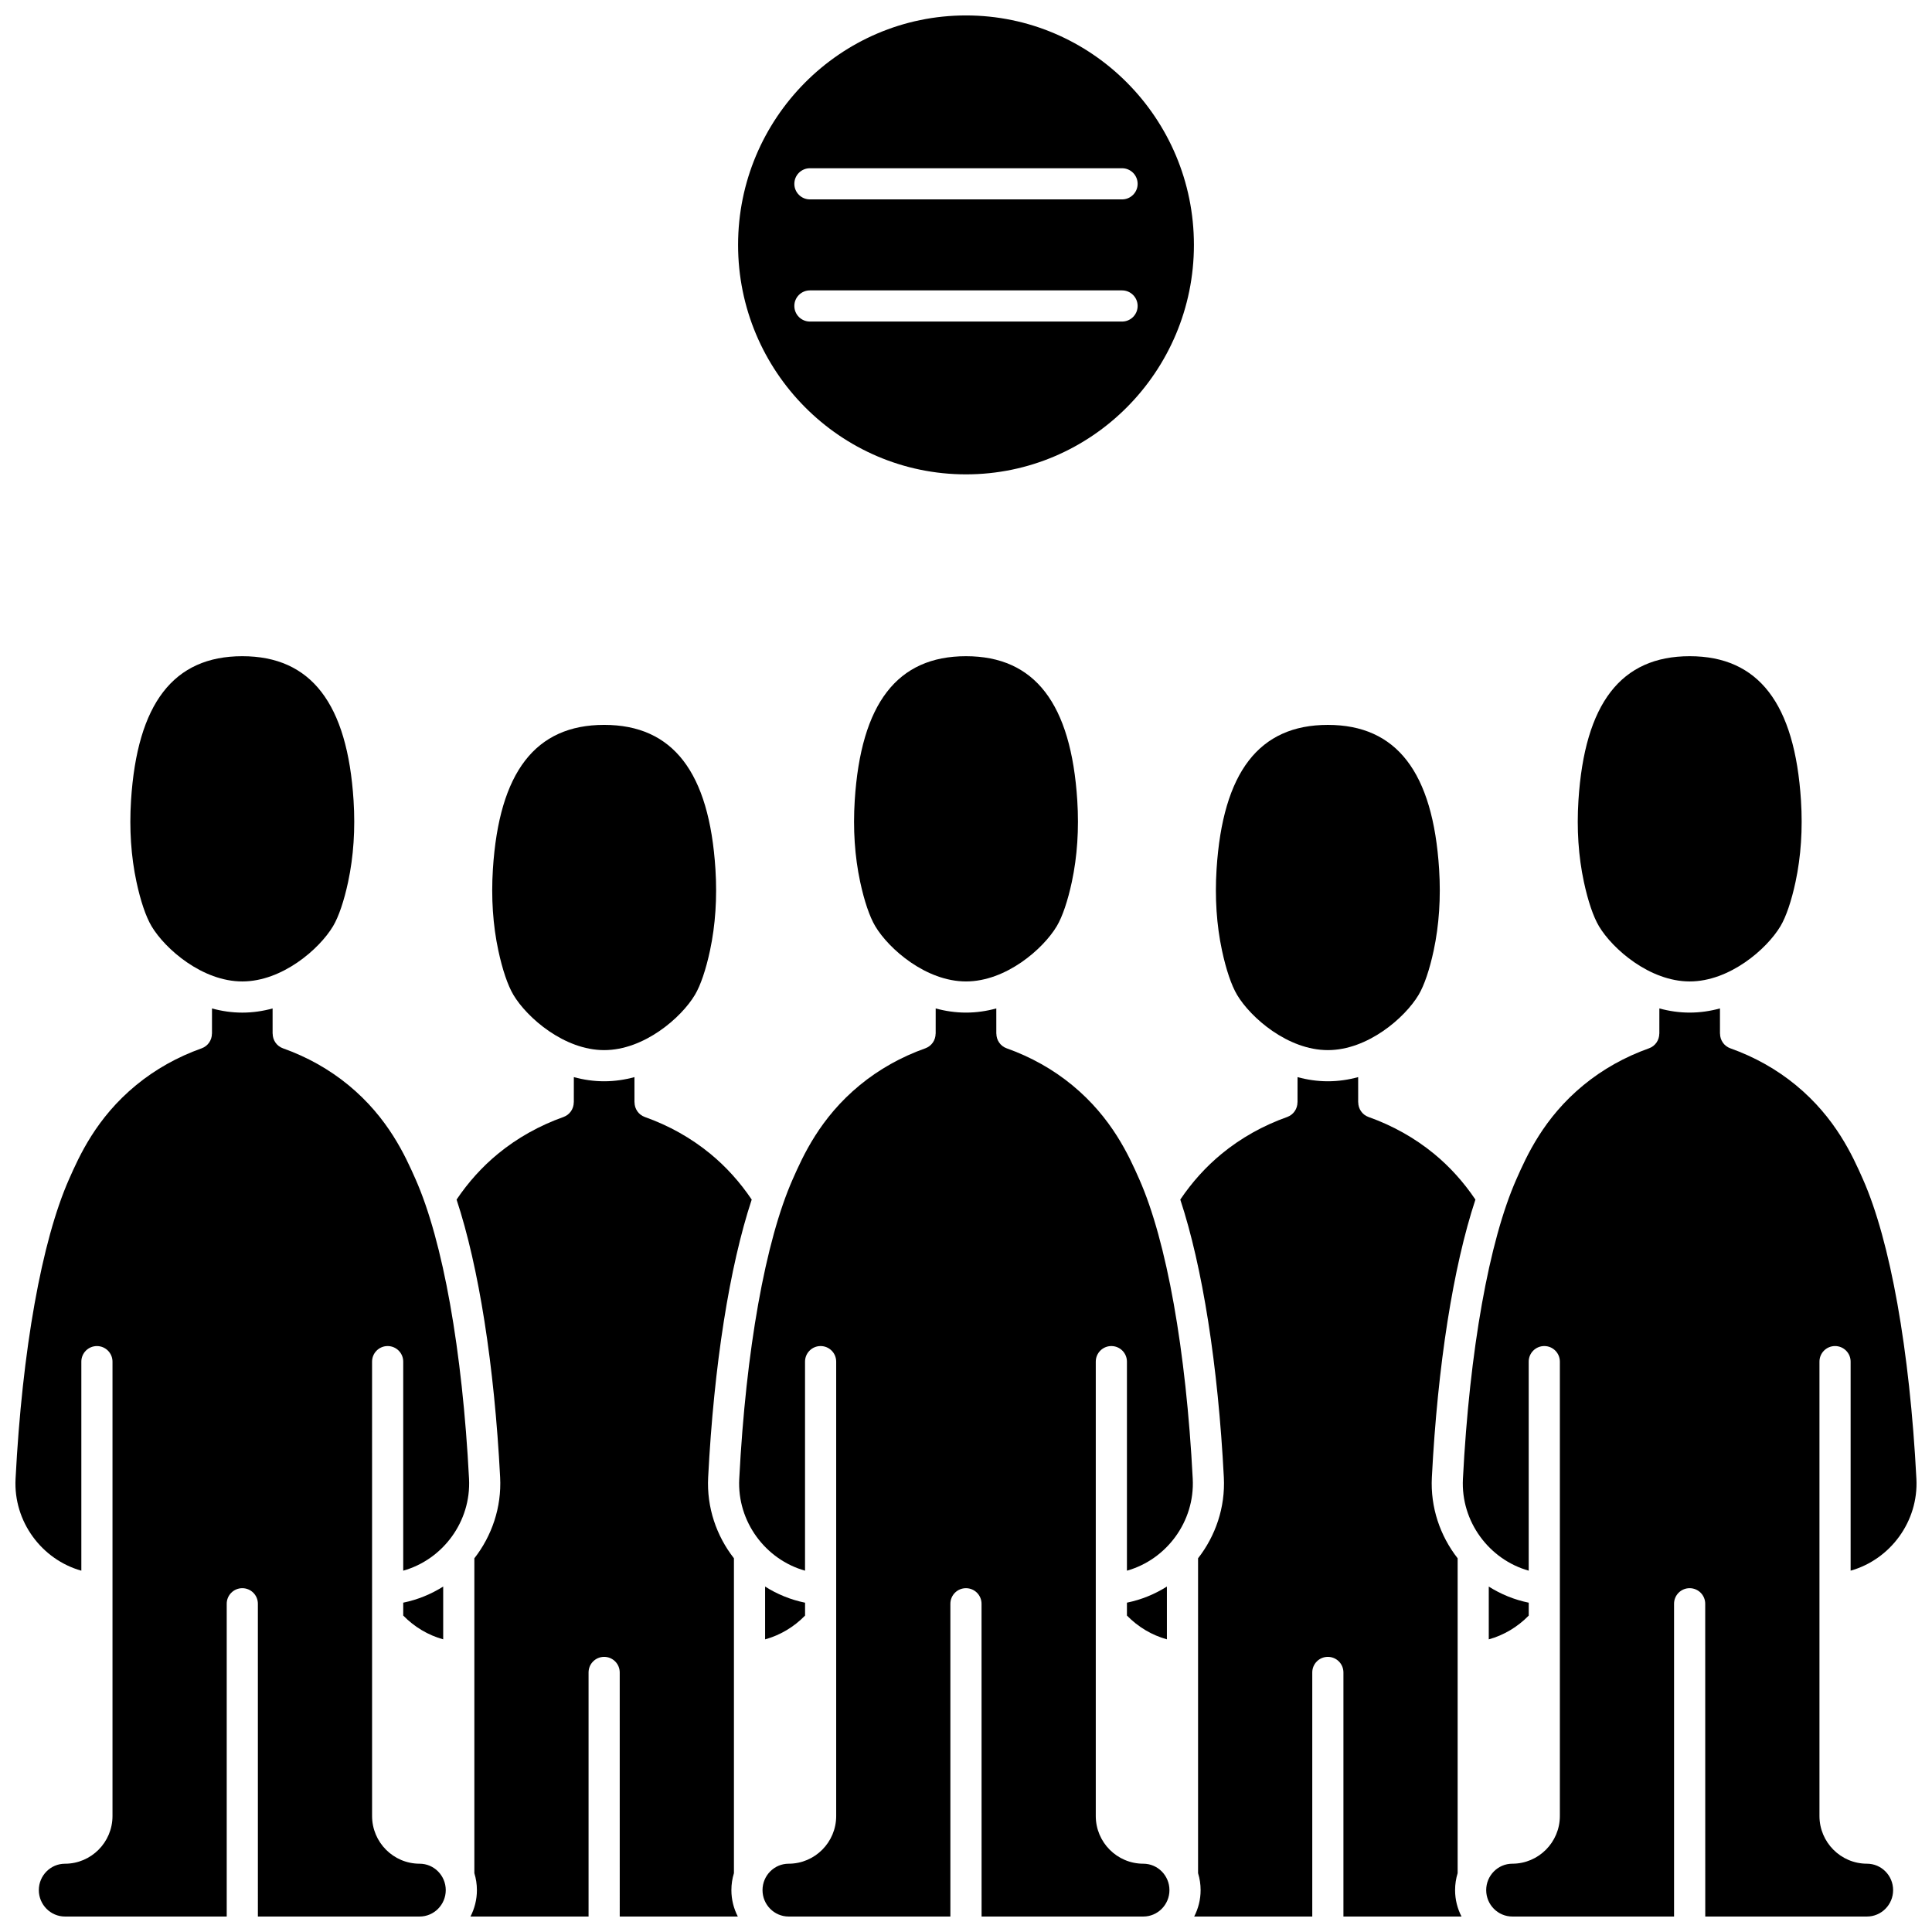 <?xml version="1.0" encoding="UTF-8"?>
<!-- Uploaded to: ICON Repo, www.svgrepo.com, Generator: ICON Repo Mixer Tools -->
<svg width="800px" height="800px" version="1.1" viewBox="144 144 512 512" xmlns="http://www.w3.org/2000/svg">
 <defs>
  <clipPath id="f">
   <path d="m148.09 411h120.91v240.9h-120.91z"/>
  </clipPath>
  <clipPath id="e">
   <path d="m264 429h80v222.9h-80z"/>
  </clipPath>
  <clipPath id="d">
   <path d="m531 411h120.9v240.9h-120.9z"/>
  </clipPath>
  <clipPath id="c">
   <path d="m456 429h79v222.9h-79z"/>
  </clipPath>
  <clipPath id="b">
   <path d="m339 411h122v240.9h-122z"/>
  </clipPath>
  <clipPath id="a">
   <path d="m339 148.09h122v121.91h-122z"/>
  </clipPath>
 </defs>
 <path d="m261.45 564.45c-3.191 2.023-6.766 3.492-10.59 4.273v3.418c2.961 3.027 6.59 5.195 10.59 6.301z"/>
 <g clip-path="url(#f)">
  <path d="m268.3 535.93c-1.758-34.113-6.93-63.074-14.184-79.453-2.684-6.062-7.18-16.203-17.77-24.91-5.094-4.184-10.93-7.465-17.355-9.75-1.691-0.602-2.731-2.191-2.731-3.891l-0.016 0.004-0.004-6.68c-2.559 0.703-5.246 1.105-8.027 1.105-2.785 0-5.473-0.402-8.031-1.105l-0.004 6.68h-0.016c0 1.695-1.039 3.289-2.731 3.891-6.422 2.285-12.262 5.566-17.355 9.75-10.594 8.703-15.086 18.848-17.77 24.91-7.254 16.379-12.426 45.336-14.184 79.453-0.582 11.297 6.945 21.371 17.434 24.316v-55.398c0-2.281 1.848-4.129 4.129-4.129s4.129 1.848 4.129 4.129v120.41c0 6.973-5.648 12.645-12.594 12.645-3.82 0-6.93 3.141-6.93 7 0.004 3.856 3.117 6.996 6.938 6.996h42.855v-82.887c0-2.281 1.848-4.129 4.129-4.129s4.129 1.848 4.129 4.129l0.004 82.887h42.855c3.82 0 6.93-3.141 6.93-7s-3.109-7-6.93-7c-6.945 0-12.594-5.672-12.594-12.645l-0.004-120.41c0-2.281 1.848-4.129 4.129-4.129s4.129 1.848 4.129 4.129v55.398c10.492-2.945 18.02-13.02 17.438-24.316z"/>
 </g>
 <path d="m184.15 389.44c3.629 6.086 13.488 14.652 24.059 14.652 10.57 0 20.43-8.57 24.059-14.652 1.488-2.5 2.906-6.672 3.992-11.75 1.434-6.715 1.918-13.965 1.438-21.551-1.633-25.73-11.277-38.238-29.488-38.238-18.207 0-27.852 12.508-29.488 38.238-0.48 7.586 0.004 14.836 1.438 21.547 1.086 5.086 2.504 9.258 3.992 11.754z"/>
 <path d="m471.83 407.64c3.629 6.086 13.488 14.652 24.059 14.652s20.43-8.57 24.059-14.652c1.488-2.5 2.906-6.672 3.992-11.75 1.434-6.715 1.918-13.965 1.438-21.547-1.633-25.73-11.277-38.238-29.488-38.238-18.207 0-27.852 12.508-29.488 38.238-0.48 7.586 0.004 14.832 1.438 21.547 1.086 5.078 2.504 9.254 3.992 11.75z"/>
 <path d="m567.73 389.44c3.629 6.086 13.488 14.652 24.059 14.652 10.57 0 20.43-8.57 24.059-14.652 1.488-2.5 2.906-6.672 3.992-11.75 1.434-6.715 1.918-13.965 1.438-21.551-1.633-25.73-11.277-38.238-29.488-38.238-18.207 0-27.852 12.508-29.488 38.238-0.48 7.586 0 14.836 1.438 21.547 1.086 5.086 2.504 9.258 3.992 11.754z"/>
 <g clip-path="url(#e)">
  <path d="m338.5 640.41v-83.449c-4.629-5.926-7.246-13.465-6.832-21.457 1.531-29.73 5.664-55.824 11.543-73.605-3.113-4.621-6.793-8.703-10.969-12.133-5.094-4.184-10.93-7.465-17.355-9.75-1.691-0.602-2.731-2.191-2.731-3.891h-0.016l-0.004-6.68c-2.559 0.703-5.246 1.105-8.031 1.105-2.785 0-5.473-0.402-8.031-1.105l-0.004 6.68h-0.016c0 1.695-1.039 3.289-2.731 3.891-6.422 2.285-12.262 5.566-17.355 9.75-4.176 3.43-7.856 7.512-10.969 12.137 5.879 17.777 10.008 43.871 11.543 73.605 0.41 7.992-2.207 15.531-6.832 21.457v83.445c0.438 1.422 0.676 2.934 0.676 4.496 0 2.523-0.625 4.902-1.707 7h31.297v-64.691c0-2.281 1.848-4.129 4.129-4.129s4.129 1.848 4.129 4.129l0.004 64.691h31.297c-1.086-2.102-1.707-4.477-1.707-7 0-1.566 0.234-3.074 0.672-4.496z"/>
 </g>
 <path d="m400 317.9c-18.207 0-27.855 12.508-29.488 38.238-0.48 7.586 0 14.832 1.438 21.551 1.086 5.078 2.504 9.25 3.992 11.75 3.629 6.086 13.492 14.652 24.059 14.652 10.57 0 20.43-8.57 24.059-14.652 1.488-2.5 2.906-6.672 3.992-11.75 1.434-6.715 1.918-13.965 1.438-21.547-1.637-25.734-11.281-38.242-29.488-38.242z"/>
 <path d="m280.05 407.64c3.629 6.086 13.492 14.652 24.059 14.652 10.57 0 20.43-8.57 24.059-14.652 1.488-2.5 2.906-6.672 3.992-11.75 1.434-6.715 1.918-13.965 1.438-21.551-1.633-25.73-11.277-38.238-29.488-38.238-18.207 0-27.852 12.508-29.488 38.238-0.48 7.582 0 14.832 1.438 21.547 1.086 5.082 2.504 9.258 3.992 11.754z"/>
 <path d="m453.24 564.45c-3.191 2.023-6.766 3.492-10.59 4.273v3.418c2.961 3.027 6.59 5.195 10.59 6.301z"/>
 <g clip-path="url(#d)">
  <path d="m638.77 637.9c-6.945 0-12.594-5.672-12.594-12.645v-120.41c0-2.281 1.848-4.129 4.129-4.129s4.129 1.848 4.129 4.129v55.398c10.488-2.945 18.016-13.02 17.434-24.316-1.758-34.113-6.926-63.074-14.184-79.453-2.684-6.062-7.18-16.203-17.77-24.91-5.094-4.184-10.93-7.465-17.355-9.75-1.691-0.602-2.731-2.191-2.731-3.891h-0.016l-0.004-6.68c-2.559 0.703-5.246 1.105-8.031 1.105s-5.473-0.402-8.027-1.105l-0.004 6.68h-0.016c0 1.695-1.039 3.289-2.731 3.891-6.422 2.285-12.262 5.566-17.355 9.75-10.594 8.703-15.086 18.848-17.77 24.91-7.254 16.379-12.426 45.336-14.184 79.453-0.582 11.297 6.949 21.371 17.434 24.316v-55.398c0-2.281 1.848-4.129 4.129-4.129s4.129 1.848 4.129 4.129v120.41c0 6.973-5.648 12.645-12.594 12.645-3.82 0-6.93 3.141-6.93 7s3.109 7 6.93 7h42.855v-82.887c0-2.281 1.848-4.129 4.129-4.129s4.129 1.848 4.129 4.129l0.012 82.887h42.855c3.82 0 6.93-3.141 6.93-7s-3.106-7-6.93-7z"/>
 </g>
 <g clip-path="url(#c)">
  <path d="m530.29 640.41v-83.445c-4.629-5.93-7.246-13.465-6.832-21.457 1.531-29.73 5.664-55.824 11.543-73.605-3.113-4.625-6.793-8.707-10.969-12.137-5.094-4.184-10.93-7.465-17.355-9.75-1.691-0.602-2.731-2.191-2.731-3.891h-0.016l-0.004-6.68c-2.559 0.703-5.246 1.105-8.031 1.105s-5.473-0.402-8.031-1.105l-0.004 6.68h-0.016c0 1.695-1.039 3.289-2.731 3.891-6.422 2.285-12.262 5.566-17.355 9.75-4.176 3.43-7.856 7.512-10.969 12.133 5.879 17.777 10.008 43.875 11.543 73.605 0.41 7.992-2.207 15.531-6.832 21.457v83.449c0.438 1.422 0.676 2.93 0.676 4.496 0 2.523-0.625 4.902-1.707 7h31.297v-64.691c0-2.281 1.848-4.129 4.129-4.129s4.129 1.848 4.129 4.129v64.691h31.297c-1.086-2.102-1.707-4.477-1.707-7 0-1.566 0.238-3.074 0.676-4.496z"/>
 </g>
 <path d="m549.13 568.73c-3.824-0.781-7.398-2.25-10.59-4.273v13.992c4-1.109 7.629-3.273 10.59-6.301z"/>
 <g clip-path="url(#b)">
  <path d="m460.09 535.93c-1.758-34.113-6.93-63.074-14.184-79.453-2.684-6.059-7.176-16.203-17.77-24.91-5.094-4.184-10.93-7.465-17.355-9.75-1.691-0.602-2.731-2.191-2.731-3.891h-0.016l-0.004-6.68c-2.559 0.703-5.246 1.105-8.031 1.105s-5.473-0.402-8.031-1.105l-0.004 6.68h-0.016c0 1.695-1.039 3.289-2.731 3.891-6.422 2.285-12.262 5.566-17.355 9.75-10.594 8.707-15.086 18.848-17.77 24.91-7.254 16.379-12.426 45.336-14.184 79.453-0.582 11.297 6.949 21.371 17.434 24.316v-55.398c0-2.281 1.848-4.129 4.129-4.129s4.129 1.848 4.129 4.129v120.41c0 6.973-5.648 12.645-12.594 12.645-3.82 0-6.93 3.141-6.93 7s3.109 7 6.93 7h42.855v-82.887c0-2.281 1.848-4.129 4.129-4.129s4.129 1.848 4.129 4.129l0.012 82.887h42.855c3.82 0 6.93-3.141 6.93-7s-3.109-7-6.93-7c-6.945 0-12.594-5.672-12.594-12.645v-120.41c0-2.281 1.848-4.129 4.129-4.129s4.129 1.848 4.129 4.129v55.398c10.488-2.945 18.02-13.02 17.438-24.316z"/>
 </g>
 <path d="m357.35 568.73c-3.824-0.781-7.398-2.25-10.59-4.273v13.992c4-1.105 7.629-3.273 10.59-6.301z"/>
 <g clip-path="url(#a)">
  <path d="m400 269.71c33.309 0 60.402-27.277 60.402-60.809s-27.098-60.812-60.402-60.812c-33.309 0-60.402 27.281-60.402 60.809-0.004 33.531 27.094 60.812 60.402 60.812zm-41.363-81.125h82.719c2.281 0 4.129 1.848 4.129 4.129s-1.848 4.129-4.129 4.129h-82.719c-2.281 0-4.129-1.848-4.129-4.129s1.852-4.129 4.129-4.129zm-4.129 36.5c0-2.281 1.848-4.129 4.129-4.129h82.719c2.281 0 4.129 1.848 4.129 4.129s-1.848 4.129-4.129 4.129h-82.719c-2.277 0-4.129-1.848-4.129-4.129z"/>
 </g>
</svg>